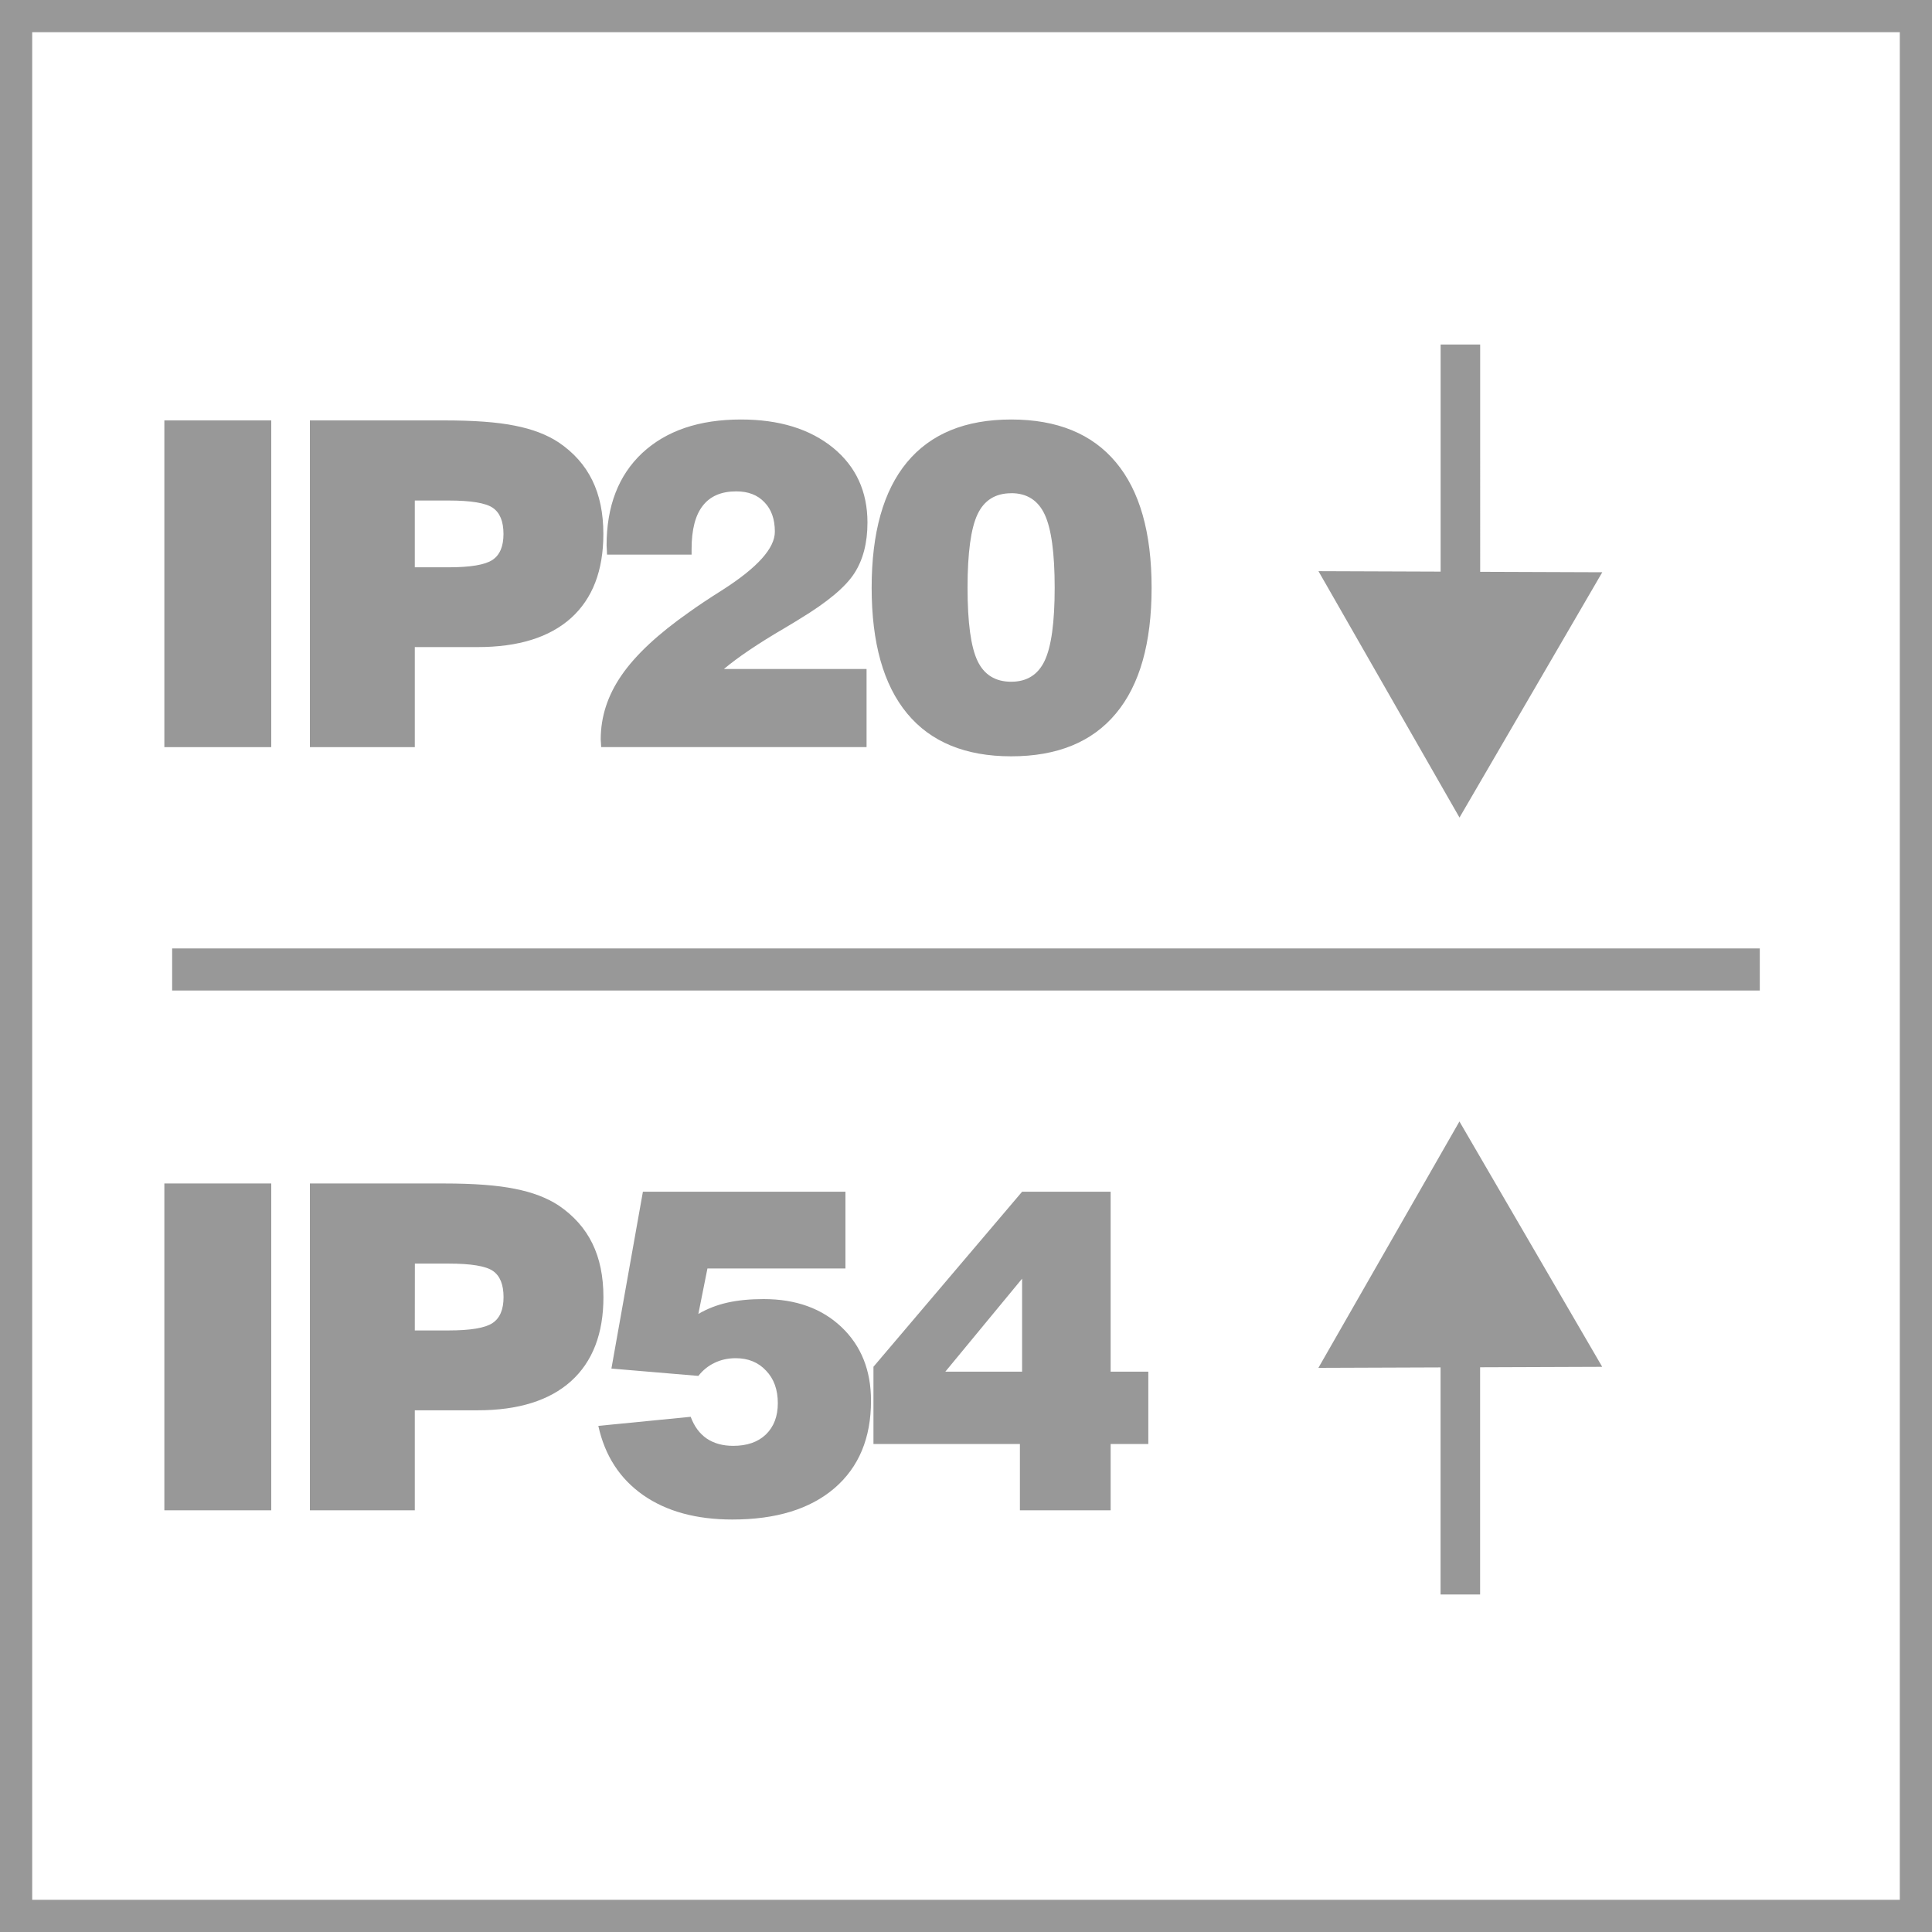 <?xml version="1.0" encoding="UTF-8" standalone="no"?>
<svg
   xmlns:dc="http://purl.org/dc/elements/1.1/"
   xmlns:cc="http://creativecommons.org/ns#"
   xmlns:rdf="http://www.w3.org/1999/02/22-rdf-syntax-ns#"
   xmlns:svg="http://www.w3.org/2000/svg"
   xmlns="http://www.w3.org/2000/svg"
   width="30mm"
   height="30mm"
   viewBox="0 0 30 30"
   version="1.1"
   id="svg8">
  <defs
     id="defs2" />
  <path
     style="display:inline;opacity:1;fill:#989898;fill-opacity:1;stroke:none;stroke-width:0.5;stroke-miterlimit:4;stroke-dasharray:none;stroke-opacity:0.996"
     d="M 0,0 V 30 H 30 V 0 Z M 0.5,0.5 H 29.5 V 29.5 H 0.5 Z M 22.37,5.35 v 3.526 l -1.897,-0.007 1.095,1.913 1.095,1.913 1.109,-1.905 1.108,-1.904 -1.896,-0.007 V 5.35 Z M 11.506,6.514 c -0.65,0 -1.161,0.174 -1.533,0.52 -0.37,0.347 -0.554,0.826 -0.554,1.437 0,0.014 0.001,0.037 0.004,0.069 0.002,0.03 0.003,0.054 0.003,0.072 h 1.313 v -0.086 c 0,-0.301 0.058,-0.525 0.173,-0.672 0.115,-0.149 0.288,-0.224 0.52,-0.224 0.186,0 0.332,0.056 0.438,0.169 0.108,0.11 0.162,0.263 0.162,0.458 0,0.255 -0.269,0.555 -0.806,0.899 -0.225,0.142 -0.401,0.26 -0.527,0.351 -0.482,0.338 -0.831,0.664 -1.047,0.978 -0.216,0.312 -0.324,0.644 -0.324,0.996 0,0.014 0.001,0.034 0.004,0.062 0.002,0.025 0.003,0.045 0.003,0.058 h 4.121 v -1.213 h -2.215 c 0.216,-0.181 0.527,-0.392 0.934,-0.63 0.113,-0.067 0.194,-0.116 0.244,-0.148 0.425,-0.257 0.706,-0.492 0.844,-0.703 0.138,-0.211 0.207,-0.476 0.207,-0.793 0,-0.482 -0.178,-0.869 -0.534,-1.161 C 12.576,6.661 12.101,6.514 11.506,6.514 Z m 4.196,0 c -0.712,0 -1.252,0.222 -1.619,0.665 -0.365,0.441 -0.548,1.09 -0.548,1.947 0,0.857 0.183,1.508 0.551,1.953 0.367,0.443 0.906,0.665 1.616,0.665 0.714,0 1.256,-0.221 1.626,-0.665 0.37,-0.443 0.554,-1.094 0.554,-1.953 0,-0.857 -0.185,-1.506 -0.554,-1.947 C 16.958,6.736 16.416,6.514 15.702,6.514 Z M 2.552,6.528 V 11.602 H 4.212 V 6.528 Z m 2.26,0 V 11.602 H 6.441 v -1.554 h 0.975 c 0.632,0 1.115,-0.15 1.451,-0.451 C 9.202,9.294 9.369,8.859 9.369,8.291 9.369,7.97 9.312,7.692 9.197,7.458 9.083,7.224 8.908,7.027 8.674,6.869 8.492,6.749 8.266,6.663 7.995,6.61 7.726,6.555 7.361,6.528 6.899,6.528 Z m 10.89,1.13 c 0.243,0 0.417,0.11 0.52,0.331 0.103,0.22 0.155,0.599 0.155,1.137 0,0.537 -0.052,0.915 -0.155,1.133 -0.103,0.218 -0.277,0.327 -0.52,0.327 -0.246,0 -0.42,-0.108 -0.523,-0.323 -0.103,-0.216 -0.155,-0.595 -0.155,-1.137 0,-0.542 0.052,-0.922 0.155,-1.14 0.103,-0.218 0.278,-0.327 0.523,-0.327 z M 6.441,7.772 h 0.523 c 0.349,0 0.579,0.038 0.689,0.114 0.11,0.076 0.165,0.211 0.165,0.406 0,0.193 -0.057,0.327 -0.172,0.403 -0.115,0.076 -0.342,0.114 -0.682,0.114 H 6.441 Z M 2.673,14.727 v 0.654 H 27.326 V 14.727 Z m 19.989,2.687 -1.095,1.913 -1.095,1.913 1.897,-0.007 v 3.526 h 0.614 v -3.528 l 1.896,-0.007 -1.108,-1.904 z M 2.552,18.377 v 5.075 h 1.66 v -5.075 z m 2.26,0 v 5.075 H 6.441 v -1.553 h 0.975 c 0.632,0 1.115,-0.151 1.451,-0.452 0.335,-0.303 0.503,-0.738 0.503,-1.305 0,-0.322 -0.057,-0.6 -0.172,-0.834 C 9.083,19.073 8.908,18.877 8.674,18.718 8.492,18.599 8.266,18.513 7.995,18.46 7.726,18.405 7.361,18.377 6.899,18.377 Z m 5.171,0.128 -0.489,2.746 1.35,0.114 c 0.071,-0.09 0.155,-0.157 0.252,-0.203 0.099,-0.048 0.208,-0.072 0.327,-0.072 0.195,0 0.352,0.064 0.472,0.193 0.122,0.126 0.183,0.295 0.183,0.506 0,0.204 -0.062,0.366 -0.186,0.486 -0.122,0.117 -0.291,0.176 -0.506,0.176 -0.163,0 -0.301,-0.038 -0.413,-0.114 -0.11,-0.076 -0.193,-0.188 -0.248,-0.337 l -1.434,0.141 c 0.101,0.462 0.333,0.82 0.696,1.075 0.363,0.253 0.825,0.379 1.385,0.379 0.678,0 1.206,-0.162 1.585,-0.486 0.379,-0.326 0.568,-0.779 0.568,-1.358 0,-0.473 -0.153,-0.854 -0.458,-1.144 C 12.761,20.317 12.358,20.172 11.857,20.172 c -0.209,0 -0.396,0.018 -0.562,0.055 -0.163,0.037 -0.313,0.095 -0.451,0.176 l 0.141,-0.706 h 2.143 v -1.192 z m 5.888,0 -2.308,2.718 v 1.199 h 2.274 v 1.03 h 1.409 v -1.03 h 0.585 V 21.299 h -0.585 v -2.794 z m -9.429,1.116 h 0.523 c 0.349,0 0.579,0.038 0.689,0.114 0.11,0.076 0.165,0.211 0.165,0.407 0,0.193 -0.057,0.327 -0.172,0.403 -0.115,0.076 -0.342,0.114 -0.682,0.114 H 6.441 Z m 9.429,0.234 v 1.444 h -1.192 z"
     id="rect2337" />
</svg>
